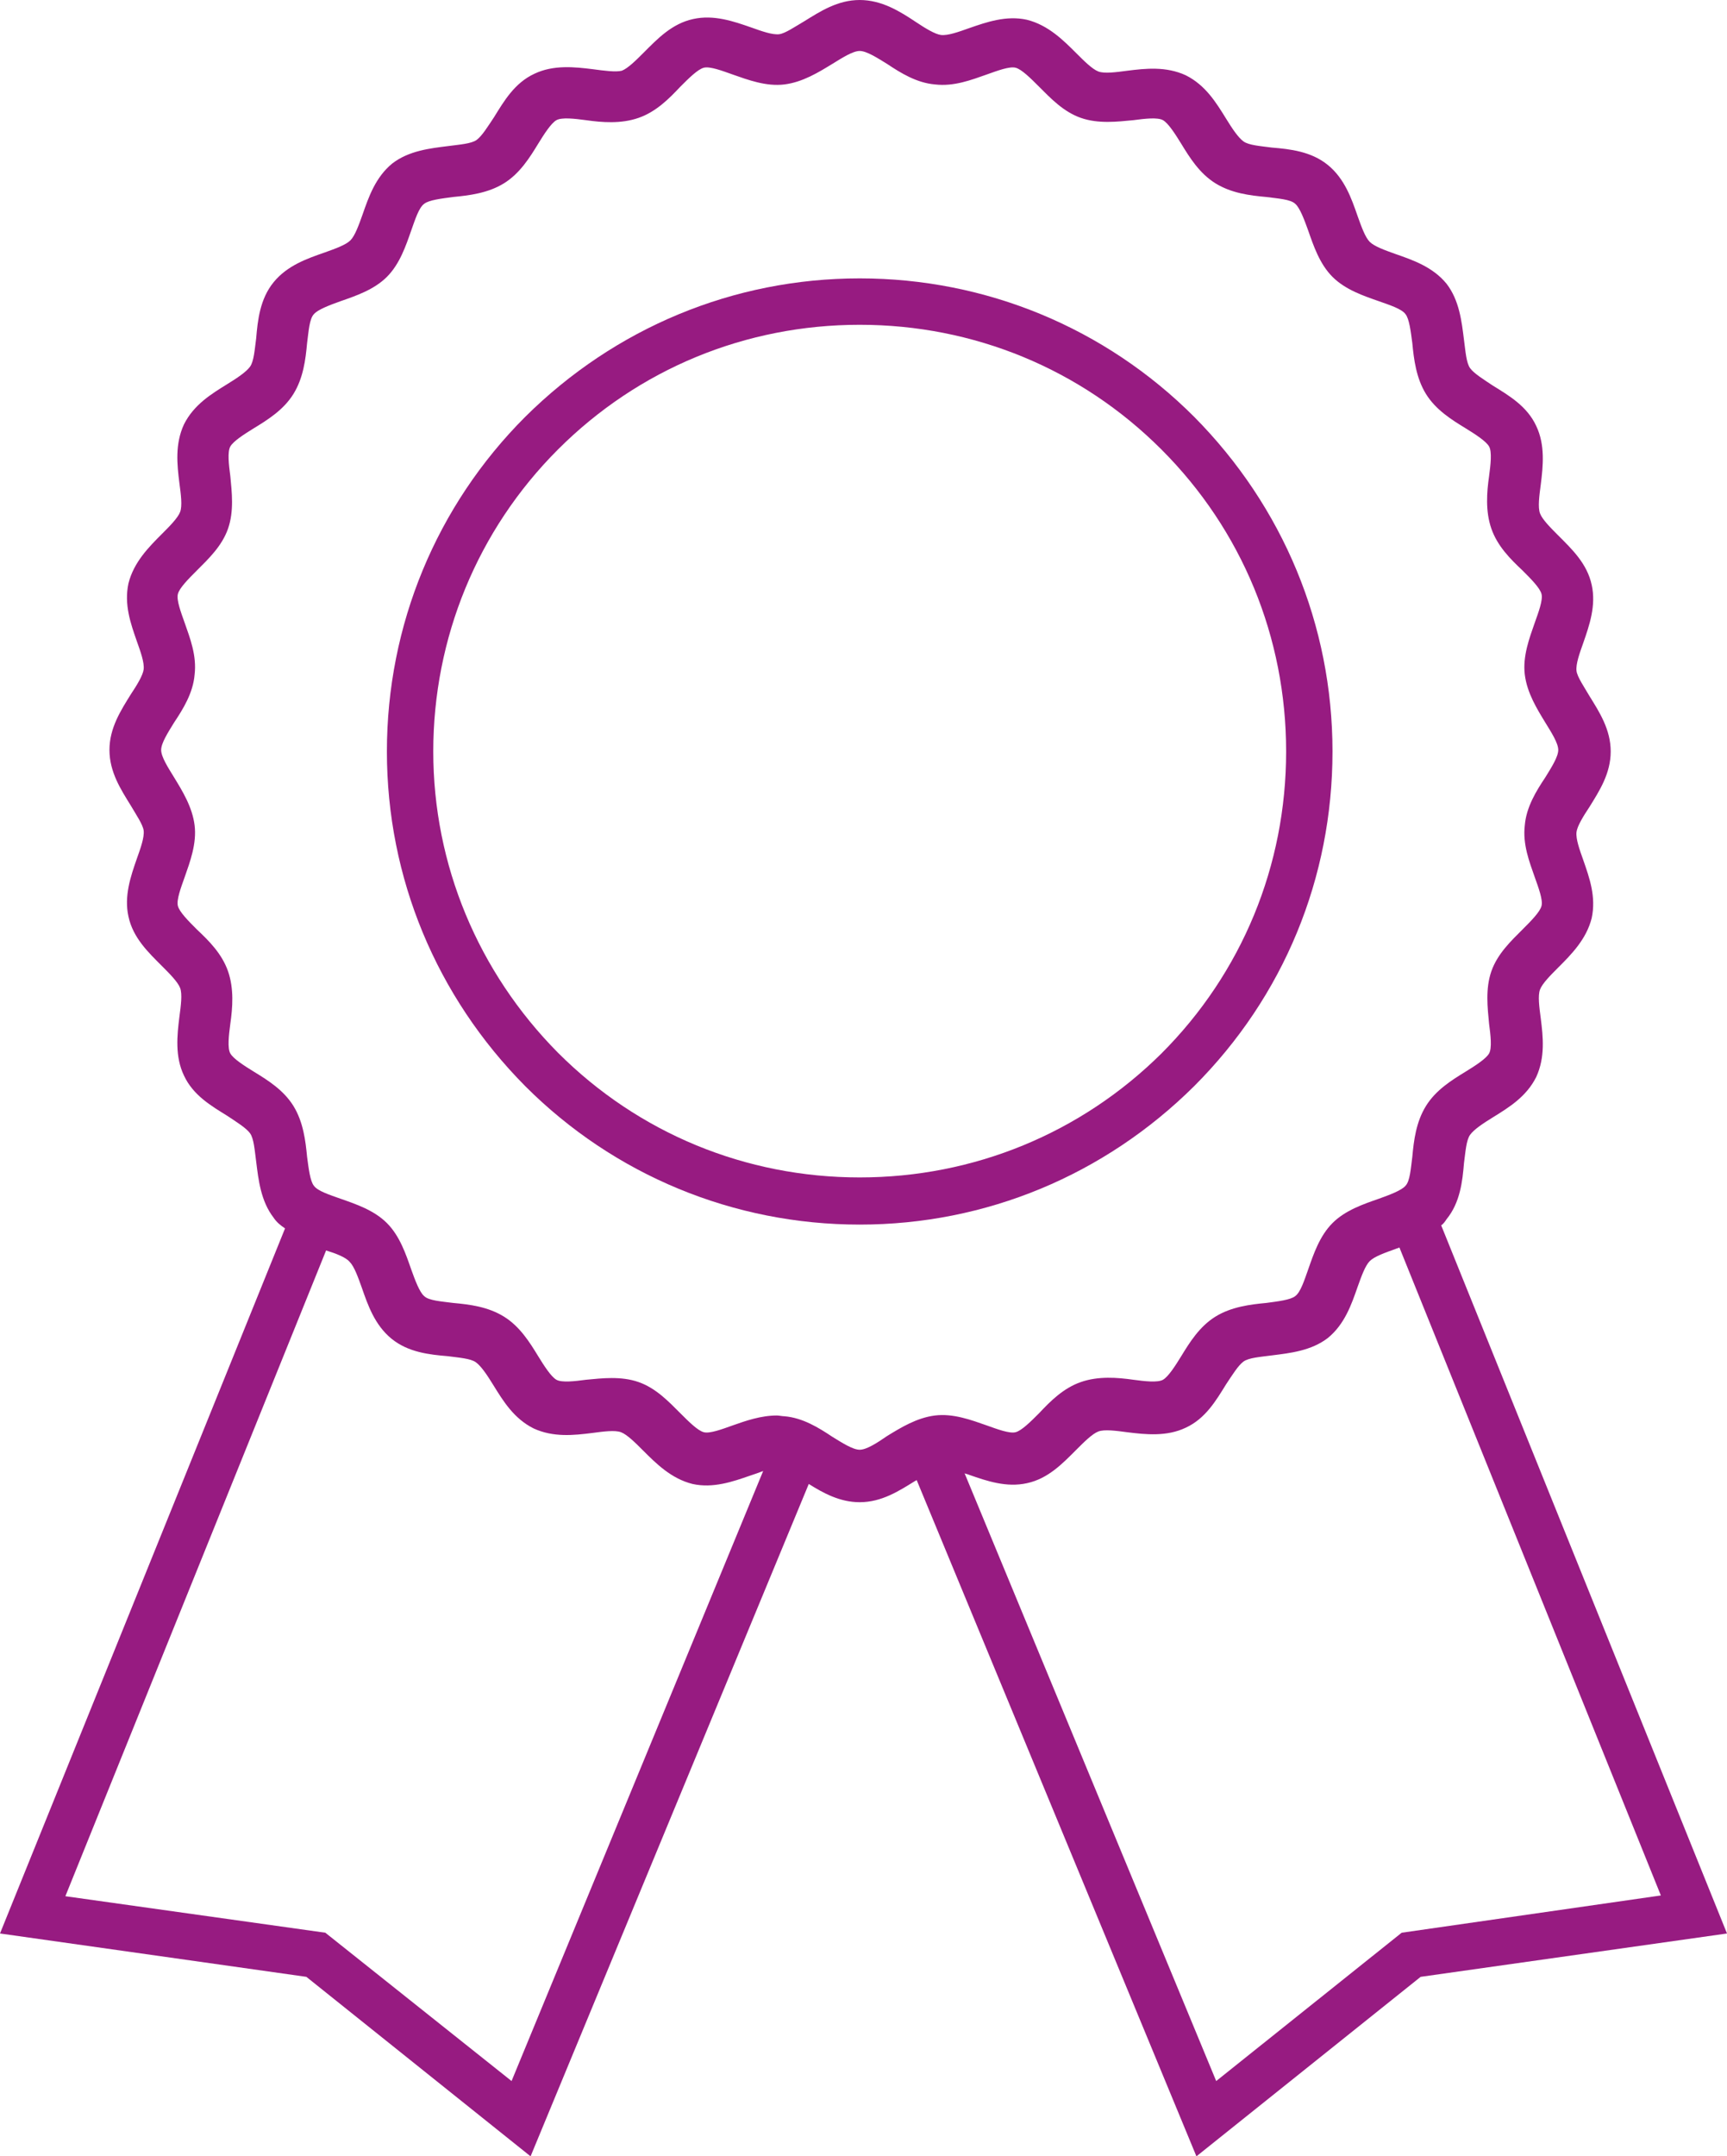 <?xml version="1.0" encoding="utf-8"?>
<!-- Generator: Adobe Illustrator 27.9.0, SVG Export Plug-In . SVG Version: 6.00 Build 0)  -->
<svg version="1.1" id="Calque_1" xmlns="http://www.w3.org/2000/svg" xmlns:xlink="http://www.w3.org/1999/xlink" x="0px" y="0px"
	 width="227.2px" height="283.5px" viewBox="0 0 227.2 283.5" style="enable-background:new 0 0 227.2 283.5;" xml:space="preserve"
	>
<style type="text/css">
	.st0{fill:#971B81;}
</style>
<g>
	<path class="st0" d="M175.3,98.8c0-16.6-6.5-32.2-18.2-44c-11.7-11.7-27.4-18.2-44-18.2s-32.2,6.5-44,18.2
		c-11.7,11.7-18.2,27.4-18.2,44s6.5,32.2,18.2,44c11.7,11.7,27.4,18.2,44,18.2s32.2-6.5,44-18.2C168.9,131,175.3,115.4,175.3,98.8z
		 M113.1,154.8c-15,0-29.1-5.8-39.7-16.4C62.9,127.8,57,113.7,57,98.8s5.8-29.1,16.4-39.7c10.6-10.6,24.7-16.4,39.7-16.4
		s29.1,5.8,39.7,16.4c10.6,10.6,16.4,24.7,16.4,39.7s-5.8,29.1-16.4,39.7C142.2,149,128.1,154.8,113.1,154.8z"/>
	<path class="st0" d="M189.6,161.1c0.3-0.2,0.5-0.5,0.7-0.8c1.8-2.2,2.1-5,2.3-7.4c0.2-1.5,0.3-3,0.8-3.7c0.5-0.7,1.7-1.5,3-2.3
		c2.1-1.3,4.4-2.7,5.7-5.3c1.2-2.6,0.9-5.3,0.6-7.7c-0.2-1.5-0.4-3-0.1-3.8c0.3-0.8,1.4-1.9,2.4-2.9c1.7-1.7,3.7-3.7,4.4-6.5
		c0.6-2.8-0.3-5.3-1.1-7.6c-0.5-1.4-1-2.8-0.9-3.7c0.1-0.8,0.9-2.1,1.7-3.3c1.3-2.1,2.8-4.4,2.8-7.3s-1.5-5.2-2.8-7.3
		c-0.7-1.2-1.6-2.5-1.7-3.3c-0.1-0.9,0.4-2.3,0.9-3.7c0.8-2.3,1.7-4.9,1.1-7.6c-0.6-2.8-2.6-4.7-4.4-6.5c-1-1-2.1-2.1-2.4-2.9
		c-0.3-0.8-0.1-2.3,0.1-3.8c0.3-2.4,0.6-5.2-0.6-7.7c-1.2-2.6-3.6-4-5.7-5.3c-1.2-0.8-2.5-1.6-3-2.3c-0.5-0.7-0.6-2.2-0.8-3.7
		c-0.3-2.4-0.6-5.2-2.3-7.4c-1.8-2.2-4.4-3.1-6.7-3.9c-1.4-0.5-2.8-1-3.4-1.6c-0.6-0.6-1.1-2-1.6-3.4c-0.8-2.3-1.7-4.9-3.9-6.7
		c-2.2-1.8-5-2.1-7.4-2.3c-1.5-0.2-3-0.3-3.7-0.8c-0.7-0.5-1.5-1.7-2.3-3c-1.3-2.1-2.7-4.4-5.3-5.7c-2.6-1.2-5.3-0.9-7.7-0.6
		c-1.5,0.2-3,0.4-3.8,0.1c-0.8-0.3-1.9-1.4-2.9-2.4c-1.7-1.7-3.7-3.7-6.5-4.4c-2.7-0.6-5.3,0.3-7.6,1.1c-1.4,0.5-2.8,1-3.7,0.9
		c-0.8-0.1-2.1-0.9-3.3-1.7C118.4,1.5,116,0,113.1,0c-2.9,0-5.2,1.5-7.3,2.8c-1.2,0.7-2.5,1.6-3.3,1.7c-0.9,0.1-2.3-0.4-3.7-0.9
		c-2.3-0.8-4.9-1.7-7.6-1.1c-2.8,0.6-4.7,2.6-6.5,4.4c-1,1-2.1,2.1-2.9,2.4C81,9.5,79.5,9.3,78,9.1c-2.4-0.3-5.2-0.6-7.7,0.6
		c-2.6,1.2-4,3.6-5.3,5.7c-0.8,1.2-1.6,2.5-2.3,3c-0.7,0.5-2.2,0.6-3.7,0.8c-2.4,0.3-5.2,0.6-7.4,2.3c-2.2,1.8-3.1,4.4-3.9,6.7
		c-0.5,1.4-1,2.8-1.6,3.4c-0.6,0.6-2,1.1-3.4,1.6c-2.3,0.8-4.9,1.7-6.7,3.9c-1.8,2.2-2.1,5-2.3,7.4c-0.2,1.5-0.3,3-0.8,3.7
		c-0.5,0.7-1.7,1.5-3,2.3c-2.1,1.3-4.4,2.7-5.7,5.3c-1.2,2.6-0.9,5.3-0.6,7.7c0.2,1.5,0.4,3,0.1,3.8c-0.3,0.8-1.4,1.9-2.4,2.9
		c-1.7,1.7-3.7,3.7-4.4,6.5c-0.6,2.8,0.3,5.3,1.1,7.6c0.5,1.4,1,2.8,0.9,3.7c-0.1,0.8-0.9,2.1-1.7,3.3c-1.3,2.1-2.8,4.4-2.8,7.3
		c0,2.9,1.5,5.2,2.8,7.3c0.7,1.2,1.6,2.5,1.7,3.3c0.1,0.9-0.4,2.3-0.9,3.7c-0.8,2.3-1.7,4.9-1.1,7.6c0.6,2.8,2.6,4.7,4.4,6.5
		c1,1,2.1,2.1,2.4,2.9c0.3,0.8,0.1,2.3-0.1,3.8c-0.3,2.4-0.6,5.2,0.6,7.7c1.2,2.6,3.6,4,5.7,5.3c1.2,0.8,2.5,1.6,3,2.3
		c0.5,0.7,0.6,2.2,0.8,3.7c0.3,2.4,0.6,5.2,2.3,7.4c0.4,0.6,0.9,1,1.5,1.4L0,254.2l40.3,5.7l29.5,23.6l36.6-88.4
		c1.9,1.2,4.1,2.4,6.7,2.4c2.9,0,5.2-1.5,7.3-2.8c0.1,0,0.1-0.1,0.2-0.1l36.8,88.9l29.5-23.6l40.3-5.7L189.6,161.1z M67.3,273.6
		l-24.5-19.5l-34.2-4.8l34.3-84.9c1.3,0.4,2.6,0.9,3.1,1.5c0.6,0.6,1.1,2,1.6,3.4c0.8,2.3,1.7,4.9,3.9,6.7c2.2,1.8,5,2.1,7.4,2.3
		c1.5,0.2,3,0.3,3.7,0.8c0.7,0.5,1.5,1.7,2.3,3c1.3,2.1,2.7,4.4,5.3,5.7c2.6,1.2,5.3,0.9,7.7,0.6c1.5-0.2,3-0.4,3.8-0.1
		c0.8,0.3,1.9,1.4,2.9,2.4c1.7,1.7,3.7,3.7,6.5,4.4c2.7,0.6,5.3-0.3,7.6-1.1c0.6-0.2,1.2-0.4,1.7-0.6L67.3,273.6z M113.1,190.6
		c-0.9,0-2.3-0.9-3.6-1.7c-1.8-1.2-3.9-2.5-6.3-2.7c-0.3,0-0.7-0.1-1-0.1c-2.1,0-4.1,0.7-5.8,1.3c-1.4,0.5-3,1.1-3.8,0.9
		c-0.8-0.2-2-1.4-3.1-2.5c-1.5-1.5-3.2-3.3-5.5-4.1c-2.3-0.8-4.8-0.5-6.9-0.3c-1.5,0.2-3.2,0.4-3.9,0c-0.7-0.4-1.6-1.8-2.4-3.1
		c-1.1-1.8-2.4-3.9-4.5-5.2c-2.1-1.3-4.5-1.6-6.7-1.8c-1.5-0.2-3.2-0.3-3.8-0.9c-0.6-0.5-1.2-2.1-1.7-3.5c-0.7-2-1.5-4.4-3.2-6.1
		c-1.7-1.7-4.1-2.5-6.1-3.2c-1.4-0.5-3-1-3.5-1.7c-0.5-0.6-0.7-2.3-0.9-3.8c-0.2-2.1-0.5-4.6-1.8-6.7c-1.3-2.1-3.4-3.4-5.2-4.5
		c-1.3-0.8-2.7-1.7-3.1-2.4c-0.4-0.7-0.2-2.4,0-3.9c0.3-2.1,0.5-4.6-0.3-6.9c-0.8-2.3-2.5-4-4.1-5.5c-1.1-1.1-2.3-2.3-2.5-3.1
		c-0.2-0.8,0.4-2.4,0.9-3.8c0.7-2,1.6-4.4,1.3-6.8c-0.3-2.4-1.6-4.5-2.7-6.3c-0.8-1.3-1.7-2.7-1.7-3.6c0-0.9,0.9-2.3,1.7-3.6
		c1.2-1.8,2.5-3.9,2.7-6.3c0.3-2.5-0.6-4.8-1.3-6.8c-0.5-1.4-1.1-3-0.9-3.8c0.2-0.8,1.4-2,2.5-3.1c1.5-1.5,3.3-3.2,4.1-5.5
		c0.8-2.3,0.5-4.8,0.3-6.9c-0.2-1.5-0.4-3.2,0-3.9c0.4-0.7,1.8-1.6,3.1-2.4c1.8-1.1,3.9-2.4,5.2-4.5c1.3-2.1,1.6-4.5,1.8-6.7
		c0.2-1.5,0.3-3.2,0.9-3.8c0.5-0.6,2.1-1.2,3.5-1.7c2-0.7,4.4-1.5,6.1-3.2c1.7-1.7,2.5-4.1,3.2-6.1c0.5-1.4,1-3,1.7-3.5
		c0.6-0.5,2.3-0.7,3.8-0.9c2.1-0.2,4.6-0.5,6.7-1.8c2.1-1.3,3.4-3.4,4.5-5.2c0.8-1.3,1.7-2.7,2.4-3.1c0.7-0.4,2.4-0.2,3.9,0
		c2.1,0.3,4.6,0.5,6.9-0.3c2.3-0.8,4-2.5,5.5-4.1c1.1-1.1,2.3-2.3,3.1-2.5c0.8-0.2,2.4,0.4,3.8,0.9c2,0.7,4.4,1.6,6.8,1.3
		c2.4-0.3,4.5-1.6,6.3-2.7c1.3-0.8,2.7-1.7,3.6-1.7c0.9,0,2.3,0.9,3.6,1.7c1.8,1.2,3.9,2.5,6.3,2.7c2.5,0.3,4.8-0.6,6.8-1.3
		c1.4-0.5,3-1.1,3.8-0.9c0.8,0.2,2,1.4,3.1,2.5c1.5,1.5,3.2,3.3,5.5,4.1c2.3,0.8,4.8,0.5,6.9,0.3c1.5-0.2,3.2-0.4,3.9,0
		c0.7,0.4,1.6,1.8,2.4,3.1c1.1,1.8,2.4,3.9,4.5,5.2c2.1,1.3,4.5,1.6,6.7,1.8c1.5,0.2,3.2,0.3,3.8,0.9c0.6,0.5,1.2,2.1,1.7,3.5
		c0.7,2,1.5,4.4,3.2,6.1c1.7,1.7,4.1,2.5,6.1,3.2c1.4,0.5,3,1,3.5,1.7c0.5,0.6,0.7,2.3,0.9,3.8c0.2,2.1,0.5,4.6,1.8,6.7
		c1.3,2.1,3.4,3.4,5.2,4.5c1.3,0.8,2.7,1.7,3.1,2.4c0.4,0.7,0.2,2.4,0,3.9c-0.3,2.1-0.5,4.6,0.3,6.9c0.8,2.3,2.5,4,4.1,5.5
		c1.1,1.1,2.3,2.3,2.5,3.1c0.2,0.8-0.4,2.4-0.9,3.8c-0.7,2-1.6,4.4-1.3,6.8c0.3,2.4,1.6,4.5,2.7,6.3c0.8,1.3,1.7,2.7,1.7,3.6
		c0,0.9-0.9,2.3-1.7,3.6c-1.2,1.8-2.5,3.9-2.7,6.3c-0.3,2.5,0.6,4.8,1.3,6.8c0.5,1.4,1.1,3,0.9,3.8c-0.2,0.8-1.4,2-2.5,3.1
		c-1.5,1.5-3.3,3.2-4.1,5.5c-0.8,2.3-0.5,4.8-0.3,6.9c0.2,1.5,0.4,3.2,0,3.9c-0.4,0.7-1.8,1.6-3.1,2.4c-1.8,1.1-3.9,2.4-5.2,4.5
		c-1.3,2.1-1.6,4.5-1.8,6.7c-0.2,1.5-0.3,3.2-0.9,3.8c-0.5,0.6-2.1,1.2-3.5,1.7c-2,0.7-4.4,1.5-6.1,3.2c-1.7,1.7-2.5,4.1-3.2,6.1
		c-0.5,1.4-1,3-1.7,3.5c-0.6,0.5-2.3,0.7-3.8,0.9c-2.1,0.2-4.6,0.5-6.7,1.8c-2.1,1.3-3.4,3.4-4.5,5.2c-0.8,1.3-1.7,2.7-2.4,3.1
		c-0.7,0.4-2.4,0.2-3.9,0c-2.1-0.3-4.6-0.5-6.9,0.3c-2.3,0.8-4,2.5-5.5,4.1c-1.1,1.1-2.3,2.3-3.1,2.5c-0.8,0.2-2.4-0.4-3.8-0.9
		c-2-0.7-4.4-1.6-6.8-1.3c-2.4,0.3-4.5,1.6-6.3,2.7C115.4,189.7,114,190.6,113.1,190.6z M184.4,254.1L160,273.6l-33.1-79.9
		c0.2,0.1,0.4,0.1,0.6,0.2c2.3,0.8,4.9,1.7,7.6,1.1c2.8-0.6,4.7-2.6,6.5-4.4c1-1,2.1-2.1,2.9-2.4c0.8-0.3,2.3-0.1,3.8,0.1
		c2.4,0.3,5.2,0.6,7.7-0.6c2.6-1.2,4-3.6,5.3-5.7c0.8-1.2,1.6-2.5,2.3-3c0.7-0.5,2.2-0.6,3.7-0.8c2.4-0.3,5.2-0.6,7.4-2.3
		c2.2-1.8,3.1-4.4,3.9-6.7c0.5-1.4,1-2.8,1.6-3.4c0.6-0.6,2-1.1,3.4-1.6c0.2-0.1,0.4-0.1,0.5-0.2l34.4,85.2L184.4,254.1z"/>
</g>
</svg>
